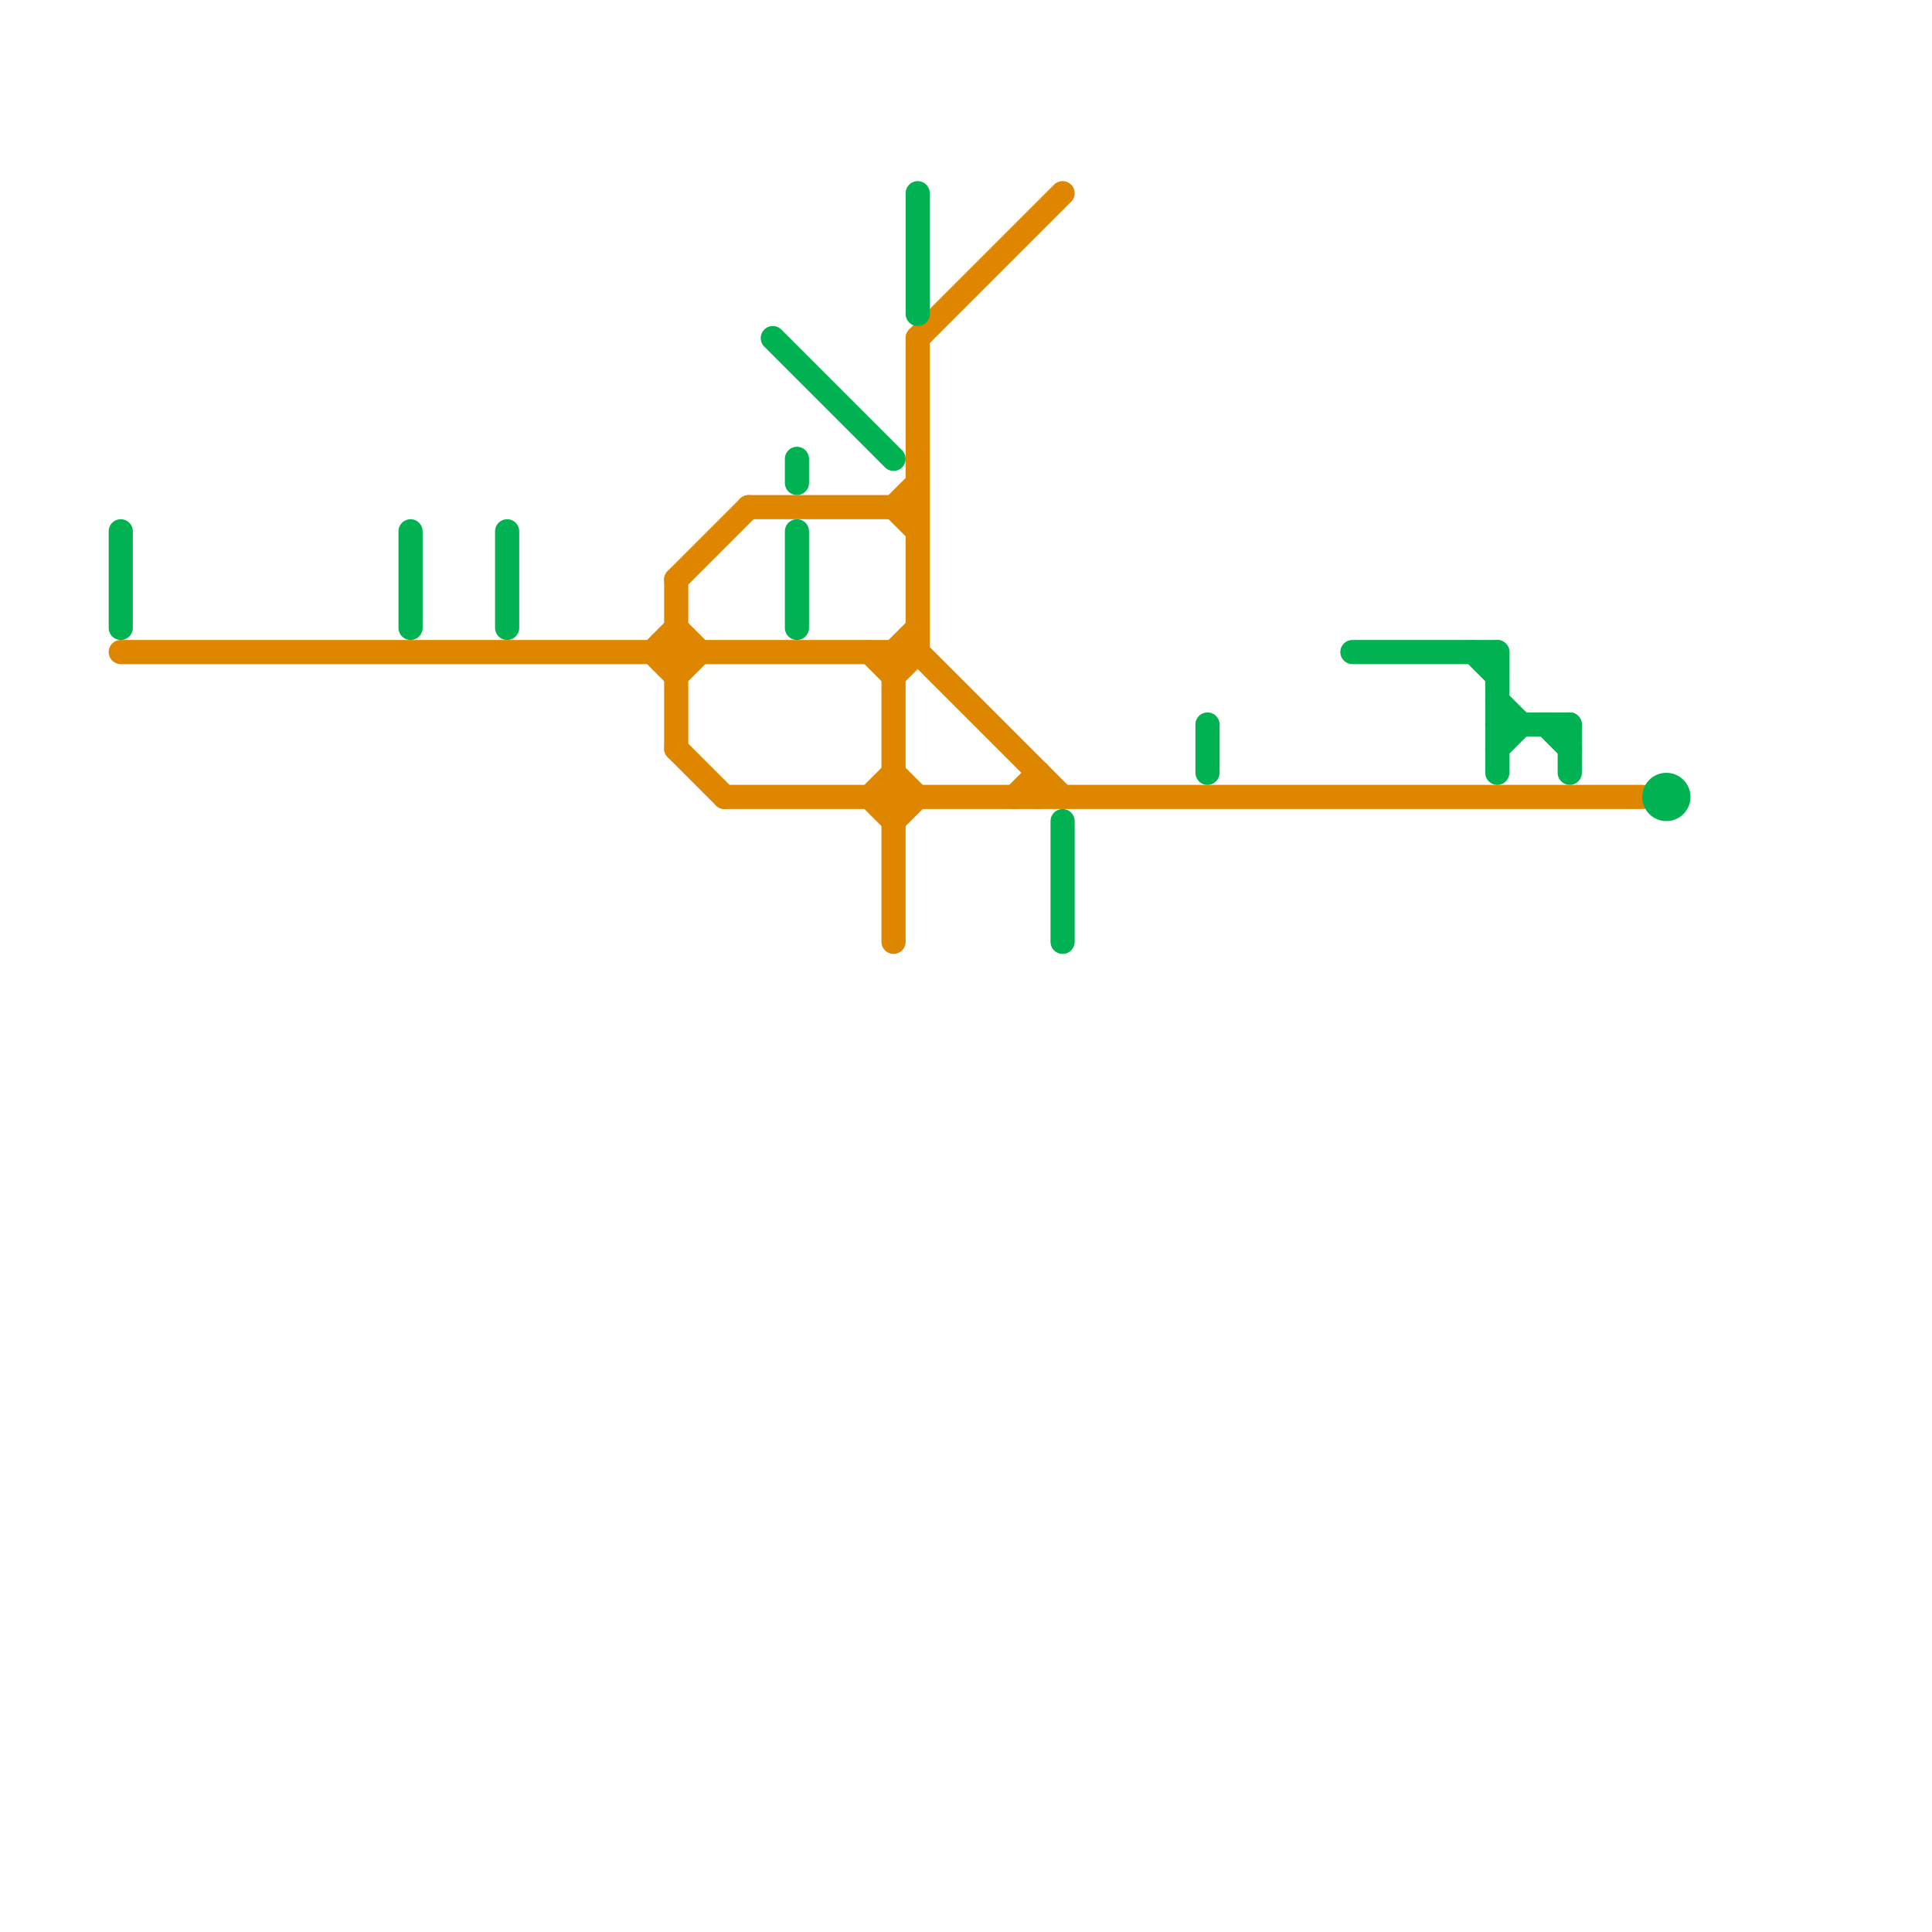 
<svg version="1.1" xmlns="http://www.w3.org/2000/svg" viewBox="0 0 80 80">
<style>text { font: 1px Helvetica; font-weight: 600; white-space: pre; dominant-baseline: central; } line { stroke-width: 1; fill: none; stroke-linecap: round; stroke-linejoin: round; } .c0 { stroke: #df8600 } .c1 { stroke: #00b251 }</style><defs><g id="wm-xf"><circle r="1.2" fill="#000"/><circle r="0.9" fill="#fff"/><circle r="0.6" fill="#000"/><circle r="0.3" fill="#fff"/></g><g id="wm"><circle r="0.6" fill="#000"/><circle r="0.3" fill="#fff"/></g></defs><line class="c0" x1="43" y1="32" x2="43" y2="33"/><line class="c0" x1="28" y1="28" x2="29" y2="27"/><line class="c0" x1="42" y1="33" x2="43" y2="32"/><line class="c0" x1="37" y1="28" x2="38" y2="27"/><line class="c0" x1="36" y1="27" x2="37" y2="28"/><line class="c0" x1="37" y1="21" x2="38" y2="22"/><line class="c0" x1="28" y1="24" x2="31" y2="21"/><line class="c0" x1="31" y1="21" x2="38" y2="21"/><line class="c0" x1="37" y1="34" x2="38" y2="33"/><line class="c0" x1="38" y1="14" x2="44" y2="8"/><line class="c0" x1="27" y1="27" x2="28" y2="26"/><line class="c0" x1="28" y1="26" x2="29" y2="27"/><line class="c0" x1="28" y1="31" x2="30" y2="33"/><line class="c0" x1="28" y1="24" x2="28" y2="31"/><line class="c0" x1="37" y1="27" x2="38" y2="26"/><line class="c0" x1="36" y1="33" x2="37" y2="32"/><line class="c0" x1="37" y1="32" x2="38" y2="33"/><line class="c0" x1="38" y1="14" x2="38" y2="27"/><line class="c0" x1="27" y1="27" x2="28" y2="28"/><line class="c0" x1="5" y1="27" x2="38" y2="27"/><line class="c0" x1="37" y1="27" x2="37" y2="39"/><line class="c0" x1="38" y1="27" x2="44" y2="33"/><line class="c0" x1="37" y1="21" x2="38" y2="20"/><line class="c0" x1="30" y1="33" x2="68" y2="33"/><line class="c0" x1="36" y1="33" x2="37" y2="34"/><line class="c1" x1="21" y1="22" x2="21" y2="26"/><line class="c1" x1="17" y1="22" x2="17" y2="26"/><line class="c1" x1="50" y1="30" x2="50" y2="32"/><line class="c1" x1="62" y1="27" x2="62" y2="32"/><line class="c1" x1="32" y1="14" x2="37" y2="19"/><line class="c1" x1="56" y1="27" x2="62" y2="27"/><line class="c1" x1="61" y1="27" x2="62" y2="28"/><line class="c1" x1="62" y1="30" x2="65" y2="30"/><line class="c1" x1="62" y1="31" x2="63" y2="30"/><line class="c1" x1="33" y1="22" x2="33" y2="26"/><line class="c1" x1="64" y1="30" x2="65" y2="31"/><line class="c1" x1="65" y1="30" x2="65" y2="32"/><line class="c1" x1="5" y1="22" x2="5" y2="26"/><line class="c1" x1="33" y1="19" x2="33" y2="20"/><line class="c1" x1="44" y1="34" x2="44" y2="39"/><line class="c1" x1="38" y1="8" x2="38" y2="13"/><line class="c1" x1="62" y1="29" x2="63" y2="30"/><circle cx="69" cy="33" r="1" fill="#00b251" />
</svg>
